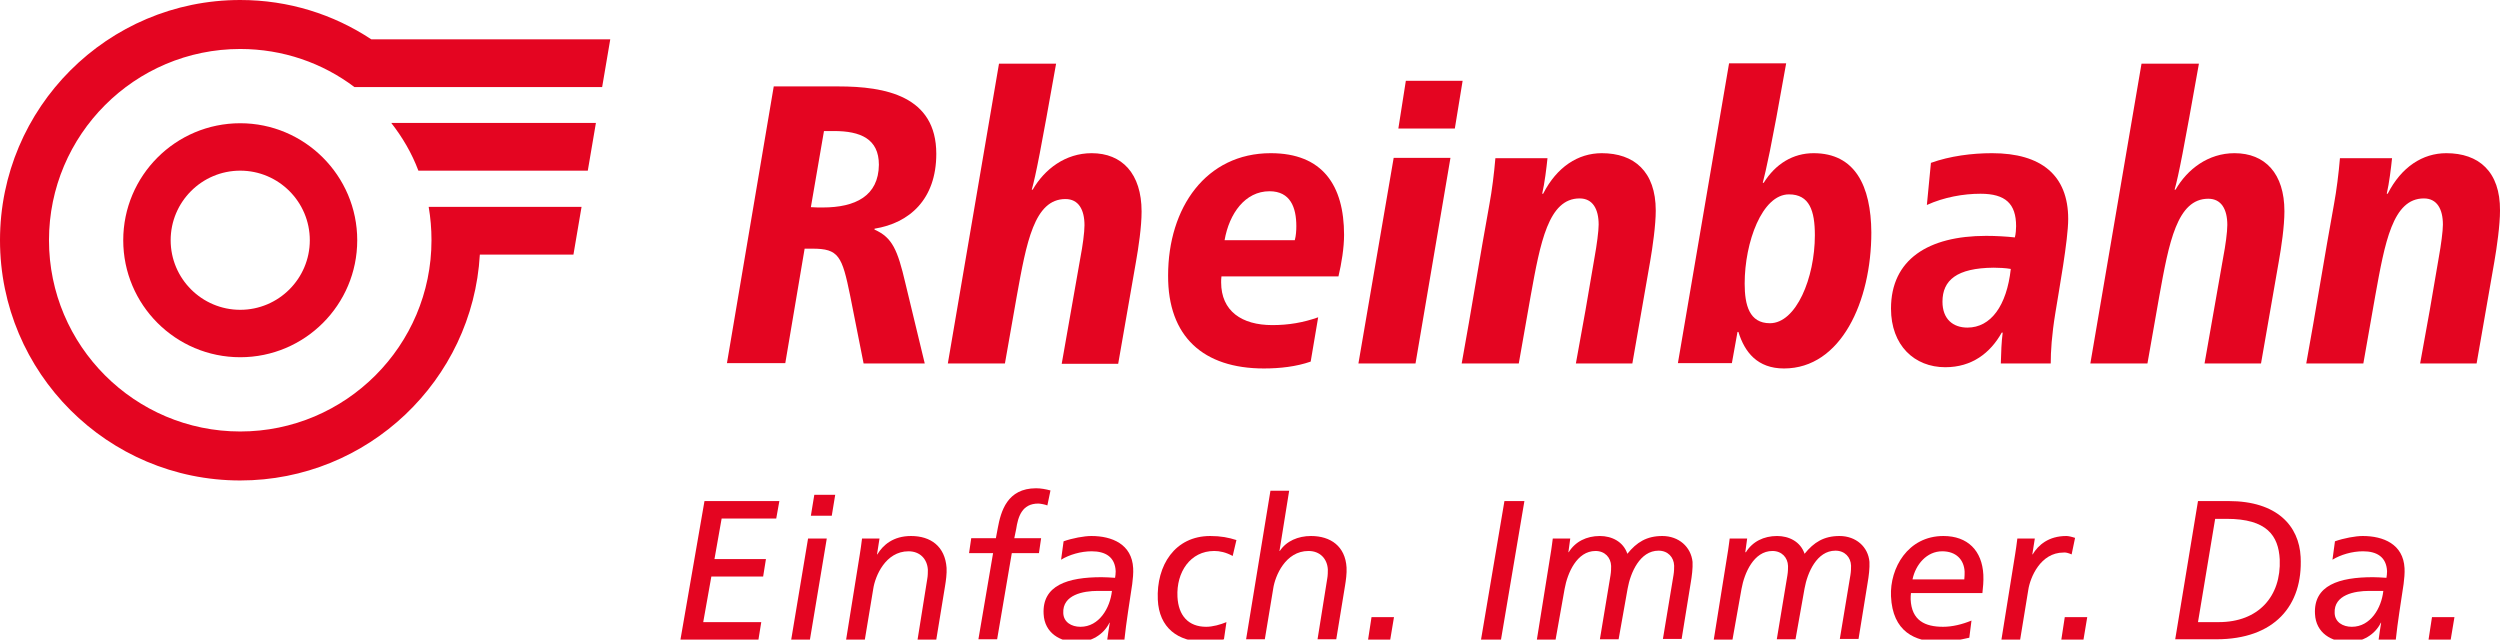 <?xml version="1.0" encoding="utf-8"?>
<!-- Generator: $$$/GeneralStr/196=Adobe Illustrator 27.6.0, SVG Export Plug-In . SVG Version: 6.00 Build 0)  -->
<svg version="1.1" id="Ebene_1" xmlns="http://www.w3.org/2000/svg" xmlns:xlink="http://www.w3.org/1999/xlink" x="0px" y="0px"
	 viewBox="0 0 801.3 205" style="enable-background:new 0 0 801.3 205;" xml:space="preserve">
<style type="text/css">
	.st0{fill:#E40521;}
</style>
<g>
	<path class="st0" d="M276.8,116.5h19.6l-6.2-25.7c-2.5-10.7-4.2-14.7-9.9-17.2v-0.3c11.2-1.8,19.8-9.4,19.8-24
		c0-18.6-16.4-21.6-31.4-21.6H248l-15,88.7h18.7l6.2-36.7h2.5c8.4,0,9.5,2.3,12.1,15.1L276.8,116.5z M263.7,66.5
		c-1.3,0-2.4,0-3.8-0.1l4.2-24.4h3.2c8.5,0,14.4,2.5,14.4,10.8C281.6,62.8,274.2,66.5,263.7,66.5z"/>
	<path class="st0" d="M349.9,49.1c-8.4,0-15.1,5.1-18.9,11.7h-0.3c1.3-4.6,2.9-12.8,7.8-40.4h-18.3l-16.4,96.1h18.3l3.8-21.6
		c3.1-17.2,5.6-31.1,15.6-31.1c4.2,0,6.1,3.4,6.1,8.4c0,2.3-0.6,6.7-1.3,10.3l-6,34.1h18.1l5.7-32.7c0.8-4.5,1.8-11.2,1.8-16.1
		C365.9,55.6,359.6,49.1,349.9,49.1z"/>
	<path class="st0" d="M405.1,118.1c5.2,0,10.4-0.6,15-2.2l2.4-14.2c-4.8,1.7-9.5,2.5-14.7,2.5c-9.8,0-16.4-4.5-16.4-13.7
		c0-0.5,0-1.3,0.1-1.9H429c1-4.2,1.8-9.2,1.8-13.3c0-15.9-6.9-26.2-23.5-26.2c-20.7,0-32.9,17.4-32.9,39.2
		C374.3,107.9,385.7,118.1,405.1,118.1z M406.9,61.3c6.7,0,8.6,5.2,8.6,11.2c0,1.3-0.1,3.1-0.5,4.5h-22.5
		C394,68.4,399.1,61.3,406.9,61.3z"/>
	<polygon class="st0" points="450.6,25.9 448.2,41.2 466.3,41.2 468.8,25.9 	"/>
	<polygon class="st0" points="435.4,116.5 453.7,116.5 464.9,50.6 446.7,50.6 	"/>
	<path class="st0" d="M506.3,63.6c4.2,0,6.1,3.4,6.1,8.4c0,2-0.6,6.6-1.3,10.4c-1.9,11.4-3.9,22.8-6,34.1h18.1l5.7-32.7
		c0.8-4.6,1.8-11.7,1.8-16.3c0-12.6-7-18.4-17.3-18.4c-7.6,0-14.4,4.4-18.8,13h-0.3c0.8-3.4,1.4-8.5,1.7-11.4h-16.7
		c-0.4,4.8-1.1,10.4-1.9,14.7c-3.1,17-5.8,34.1-8.9,51.1h18.3l3.8-21.6C493.7,77.7,496.3,63.6,506.3,63.6z"/>
	<path class="st0" d="M581.3,49.1c-6.6,0-12.2,3.4-16,9.5H565c1.1-4.4,2.5-10,7.5-38.3h-18.3l-16.4,96.1h17.3l1.8-10h0.3
		c2,6.5,6.1,11.7,14.6,11.7c18.3,0,28-21.5,28-43.6C599.7,59.6,594.6,49.1,581.3,49.1z M567.3,103.6c-6.6,0-8.1-5.8-8.1-12.7
		c0-13.3,5.6-28.6,14.2-28.6c6.6,0,8.3,5.3,8.3,13.1C581.7,89.1,575.7,103.6,567.3,103.6z"/>
	<path class="st0" d="M657.3,116.5c0-3.8,0.3-9,1.5-16.3c1.1-6.9,4.1-23.3,4.1-30c0-14-8.6-21.1-24.4-21.1c-6.4,0-13.5,0.9-19.6,3.1
		l-1.3,13.5c5.5-2.5,11.7-3.6,17.2-3.6c8,0,11.4,3.2,11.4,10.4c0,0.9-0.1,2.5-0.4,3.6c-2.5-0.3-6.2-0.5-9.2-0.5
		c-18.6,0-30.5,7.6-30.5,23.3c0,11.8,7.5,18.8,17.4,18.8c8.5,0,14.4-4.5,18.1-11.1h0.3c-0.4,3.1-0.5,6.2-0.6,9.9L657.3,116.5
		L657.3,116.5z M630.6,105c-4.6,0-8-2.7-8-8.3c0-6.9,4.6-10.8,16.4-10.9c1.5,0,3.9,0.1,5.5,0.4C643.2,98,638.1,105,630.6,105z"/>
	<path class="st0" d="M707.8,63.7c4.2,0,6.1,3.4,6.1,8.4c0,2.3-0.6,6.7-1.3,10.3l-6,34.1h18.1l5.7-32.7c0.8-4.5,1.8-11.2,1.8-16.1
		c0-12.1-6.2-18.6-16-18.6c-8.4,0-15.1,5.1-18.9,11.7H697c1.3-4.6,2.9-12.8,7.8-40.4h-18.4L670,116.5h18.3l3.8-21.6
		C695.2,77.7,697.8,63.7,707.8,63.7z"/>
	<path class="st0" d="M784.1,49.1c-7.6,0-14.4,4.4-18.8,13H765c0.8-3.4,1.4-8.5,1.7-11.4H750c-0.4,4.8-1.1,10.4-1.9,14.7
		c-3.1,17-5.8,34.1-8.9,51.1h18.3l3.8-21.6c3.1-17.2,5.6-31.3,15.6-31.3c4.2,0,6.1,3.4,6.1,8.4c0,2-0.6,6.6-1.3,10.4
		c-1.9,11.4-3.9,22.8-6,34.1h18.1l5.7-32.7c0.8-4.6,1.8-11.7,1.8-16.3C801.4,54.9,794.4,49.1,784.1,49.1z"/>
	<path class="st0" d="M77,39.5c-20.7,0-37.5,16.8-37.5,37.5s16.8,37.5,37.5,37.5s37.5-16.8,37.5-37.5S97.6,39.5,77,39.5z M77,99.3
		c-12.3,0-22.3-10-22.3-22.3s10-22.3,22.3-22.3s22.3,10,22.3,22.3S89.3,99.3,77,99.3z"/>
	<path class="st0" d="M77,0C34.5,0,0,34.5,0,77s34.5,77,77,77c40.9,0,74.5-32.1,76.8-72.4h30l2.6-15.3h-49c0.6,3.5,0.9,7.1,0.9,10.7
		c0,33.8-27.5,61.3-61.3,61.3S15.7,110.8,15.7,77S43.2,15.7,77,15.7c13.7,0,26.4,4.5,36.6,12.2H193l2.6-15.3H119
		C106.9,4.6,92.5,0,77,0z"/>
	<path class="st0" d="M134.1,54.7h54.3l2.6-15.3h-65.6C129,44,132,49.1,134.1,54.7z"/>
	<polygon class="st0" points="218.1,205 243.1,205 244,199.4 225.4,199.4 228,184.8 244.6,184.8 245.5,179.2 229,179.2 231.3,166.2 
		248.8,166.2 249.8,160.6 225.8,160.6 	"/>
	<polygon class="st0" points="253.6,205 259.6,205 265,172.6 259,172.6 	"/>
	<polygon class="st0" points="259.9,165.3 266.6,165.3 267.7,158.6 261,158.6 	"/>
	<path class="st0" d="M292,171.8c-5.7,0-9,2.9-10.8,5.9h-0.1l0.8-5.1h-5.6c-0.2,1.9-0.5,3.6-0.7,5l-4.4,27.4h6l2.7-16.3
		c0.6-4,3.9-12,11.3-12c3.7,0,6,2.5,6.2,5.9c0,0.7,0,2-0.2,3l-3.1,19.4h6l2.8-17.1c0.3-1.8,0.6-4,0.5-5.9
		C302.9,175.1,298.3,171.8,292,171.8z"/>
	<path class="st0" d="M325.7,169.6c0.6-3.9,1.8-8.2,7.1-8.2c0.6,0,2.2,0.3,2.9,0.6l1-4.8c-1.5-0.4-3.1-0.7-4.6-0.7
		c-9.3,0-11.3,7.4-12.3,12.8l-0.6,3.2h-7.9l-0.7,4.8h7.7l-4.7,27.6h6l4.7-27.6h8.7l0.7-4.8h-8.6L325.7,169.6z"/>
	<path class="st0" d="M349.8,171.8c-2.3,0-6.1,0.7-8.9,1.7l-0.8,5.9c2.6-1.6,6.3-2.7,9.8-2.7c4.4,0,7.5,1.8,7.7,6.4
		c0,0.8-0.1,1.5-0.2,2.1c-1.5-0.1-3.1-0.2-4.3-0.2c-10.9,0-19.1,2.6-18.6,11.8c0.3,6.1,5.3,9,10.8,9c4.3,0,8.4-2.3,10.3-6.2h0.1
		c-0.3,1.9-0.6,3.8-0.8,5.4h5.5c0.6-5.7,1.6-11.7,2.5-17.8c0.2-1.5,0.4-3.6,0.3-5.1C362.8,174.4,356.4,171.8,349.8,171.8z
		 M346.3,200.9c-2.9,0-5.4-1.5-5.5-4.4c-0.3-5.9,6.5-7.1,11-7.1h4.6C355.8,194.9,352.3,200.9,346.3,200.9z"/>
	<path class="st0" d="M371.1,192.2c0.4,9,6.4,13.5,15,13.5c2.1,0,4.2-0.2,6.2-0.8l0.8-5.5c-1.9,0.8-4.4,1.5-6.5,1.5
		c-5.7,0-8.9-3.6-9.2-9.6c-0.4-7.9,4.1-14.7,11.8-14.7c1.7,0,3.7,0.4,5.9,1.6l1.2-5.1c-2.5-0.8-5-1.3-8.4-1.3
		C376.6,171.8,370.6,181.2,371.1,192.2z"/>
	<path class="st0" d="M420.2,171.8c-4.1,0-7.9,1.6-10,4.8h-0.1l3.1-19.3h-6l-7.8,47.6h6l2.7-16.3c0.6-4,3.9-12,11.3-12
		c3.7,0,6,2.5,6.2,5.9c0,0.7,0,2-0.2,3l-3.1,19.4h6l2.8-17.1c0.3-1.8,0.6-4,0.5-5.9C431.2,175.1,426.5,171.8,420.2,171.8z"/>
	<polygon class="st0" points="438.5,205 445.6,205 446.8,197.8 439.6,197.8 	"/>
	<polygon class="st0" points="474.7,205 481.1,205 488.6,160.6 482.2,160.6 	"/>
	<path class="st0" d="M532.8,171.8c-5,0-8.2,2-11.2,5.7c-1.3-3.9-5-5.7-8.8-5.7c-4.3,0-7.9,1.8-10,5.2h-0.1l0.6-4.4h-5.6
		c-0.2,1.4-0.3,2.5-0.5,3.7l-4.6,28.7h6l2.9-16.3c0.9-5,3.9-12.1,9.9-12.1c3,0,4.9,2.1,5,4.8c0,0.7,0,1.8-0.2,3l-3.4,20.5h6
		l2.9-16.3c0.9-5,3.9-12.1,9.9-12.1c3,0,4.9,2.1,5,4.8c0,0.7,0,1.8-0.2,3l-3.4,20.5h6l2.9-17.9c0.4-2.3,0.7-4.8,0.6-6.8
		C542,175.3,538.1,171.8,532.8,171.8z"/>
	<path class="st0" d="M589.6,171.8c-5,0-8.2,2-11.2,5.7c-1.3-3.9-5-5.7-8.8-5.7c-4.3,0-7.9,1.8-10,5.2h-0.2l0.6-4.4h-5.6
		c-0.2,1.4-0.3,2.5-0.5,3.7l-4.6,28.7h6l2.9-16.3c0.9-5,3.9-12.1,9.9-12.1c3,0,4.9,2.1,5,4.8c0,0.7,0,1.8-0.2,3l-3.4,20.5h6
		l2.9-16.3c0.9-5,3.9-12.1,9.9-12.1c3,0,4.9,2.1,5,4.8c0,0.7,0,1.8-0.2,3l-3.4,20.5h6l2.9-17.9c0.4-2.3,0.7-4.8,0.6-6.8
		C598.8,175.3,594.9,171.8,589.6,171.8z"/>
	<path class="st0" d="M622.9,171.8c-11.4,0-17.2,10.3-16.8,19.3c0.5,11.4,7.7,14.6,15.6,14.6c3.2,0,6.5-0.6,9.5-1.3l0.7-5.5
		c-2.9,1.2-6.1,2-9.1,2c-5.8,0-10.1-2-10.4-8.8c0-0.7,0-1.3,0.1-2h22.9c0.2-1.9,0.4-3.7,0.3-5.9
		C635.3,176.5,630.7,171.8,622.9,171.8z M629.6,185.7H613c1-4.8,4.6-9,9.5-9c4.5,0,7,2.7,7.2,6.5
		C629.7,183.9,629.7,184.7,629.6,185.7z"/>
	<path class="st0" d="M664,177.7l1.1-5.3c-1.2-0.4-2.2-0.6-2.8-0.6c-5.7,0-9,2.9-10.8,5.9h-0.1l0.8-5.1h-5.6c-0.2,1.9-0.5,3.6-0.7,5
		l-4.4,27.4h6l2.6-15.9c0.6-4,3.9-12,11.3-12C661.9,177,662.9,177.2,664,177.7z"/>
	<polygon class="st0" points="660.7,205 667.8,205 669,197.8 661.8,197.8 	"/>
	<path class="st0" d="M714.3,160.6h-9.8l-7.3,44.3h13.2c18.5,0,27.8-10.7,27-26.4C736.9,168.6,729.9,160.6,714.3,160.6z
		 M711.2,199.4h-6.7l5.5-33.1h3.7c12.9,0,16.6,5.4,17,13C731.2,191.2,723.8,199.4,711.2,199.4z"/>
	<path class="st0" d="M757.3,171.8c-2.3,0-6.1,0.7-8.9,1.7l-0.8,5.9c2.6-1.6,6.3-2.7,9.8-2.7c4.4,0,7.5,1.8,7.7,6.4
		c0,0.8-0.1,1.5-0.2,2.1c-1.5-0.1-3.1-0.2-4.3-0.2c-10.9,0-19.1,2.6-18.6,11.8c0.3,6.1,5.3,9,10.8,9c4.3,0,8.4-2.3,10.3-6.2h0.1
		c-0.3,1.9-0.6,3.8-0.8,5.4h5.5c0.6-5.7,1.6-11.7,2.5-17.8c0.2-1.5,0.4-3.6,0.3-5.1C770.3,174.4,763.9,171.8,757.3,171.8z
		 M753.8,200.9c-2.9,0-5.4-1.5-5.5-4.4c-0.3-5.9,6.5-7.1,11-7.1h4.6C763.3,194.9,759.8,200.9,753.8,200.9z"/>
	<polygon class="st0" points="778.4,205 785.5,205 786.7,197.8 779.5,197.8 	"/>
</g>
</svg>
